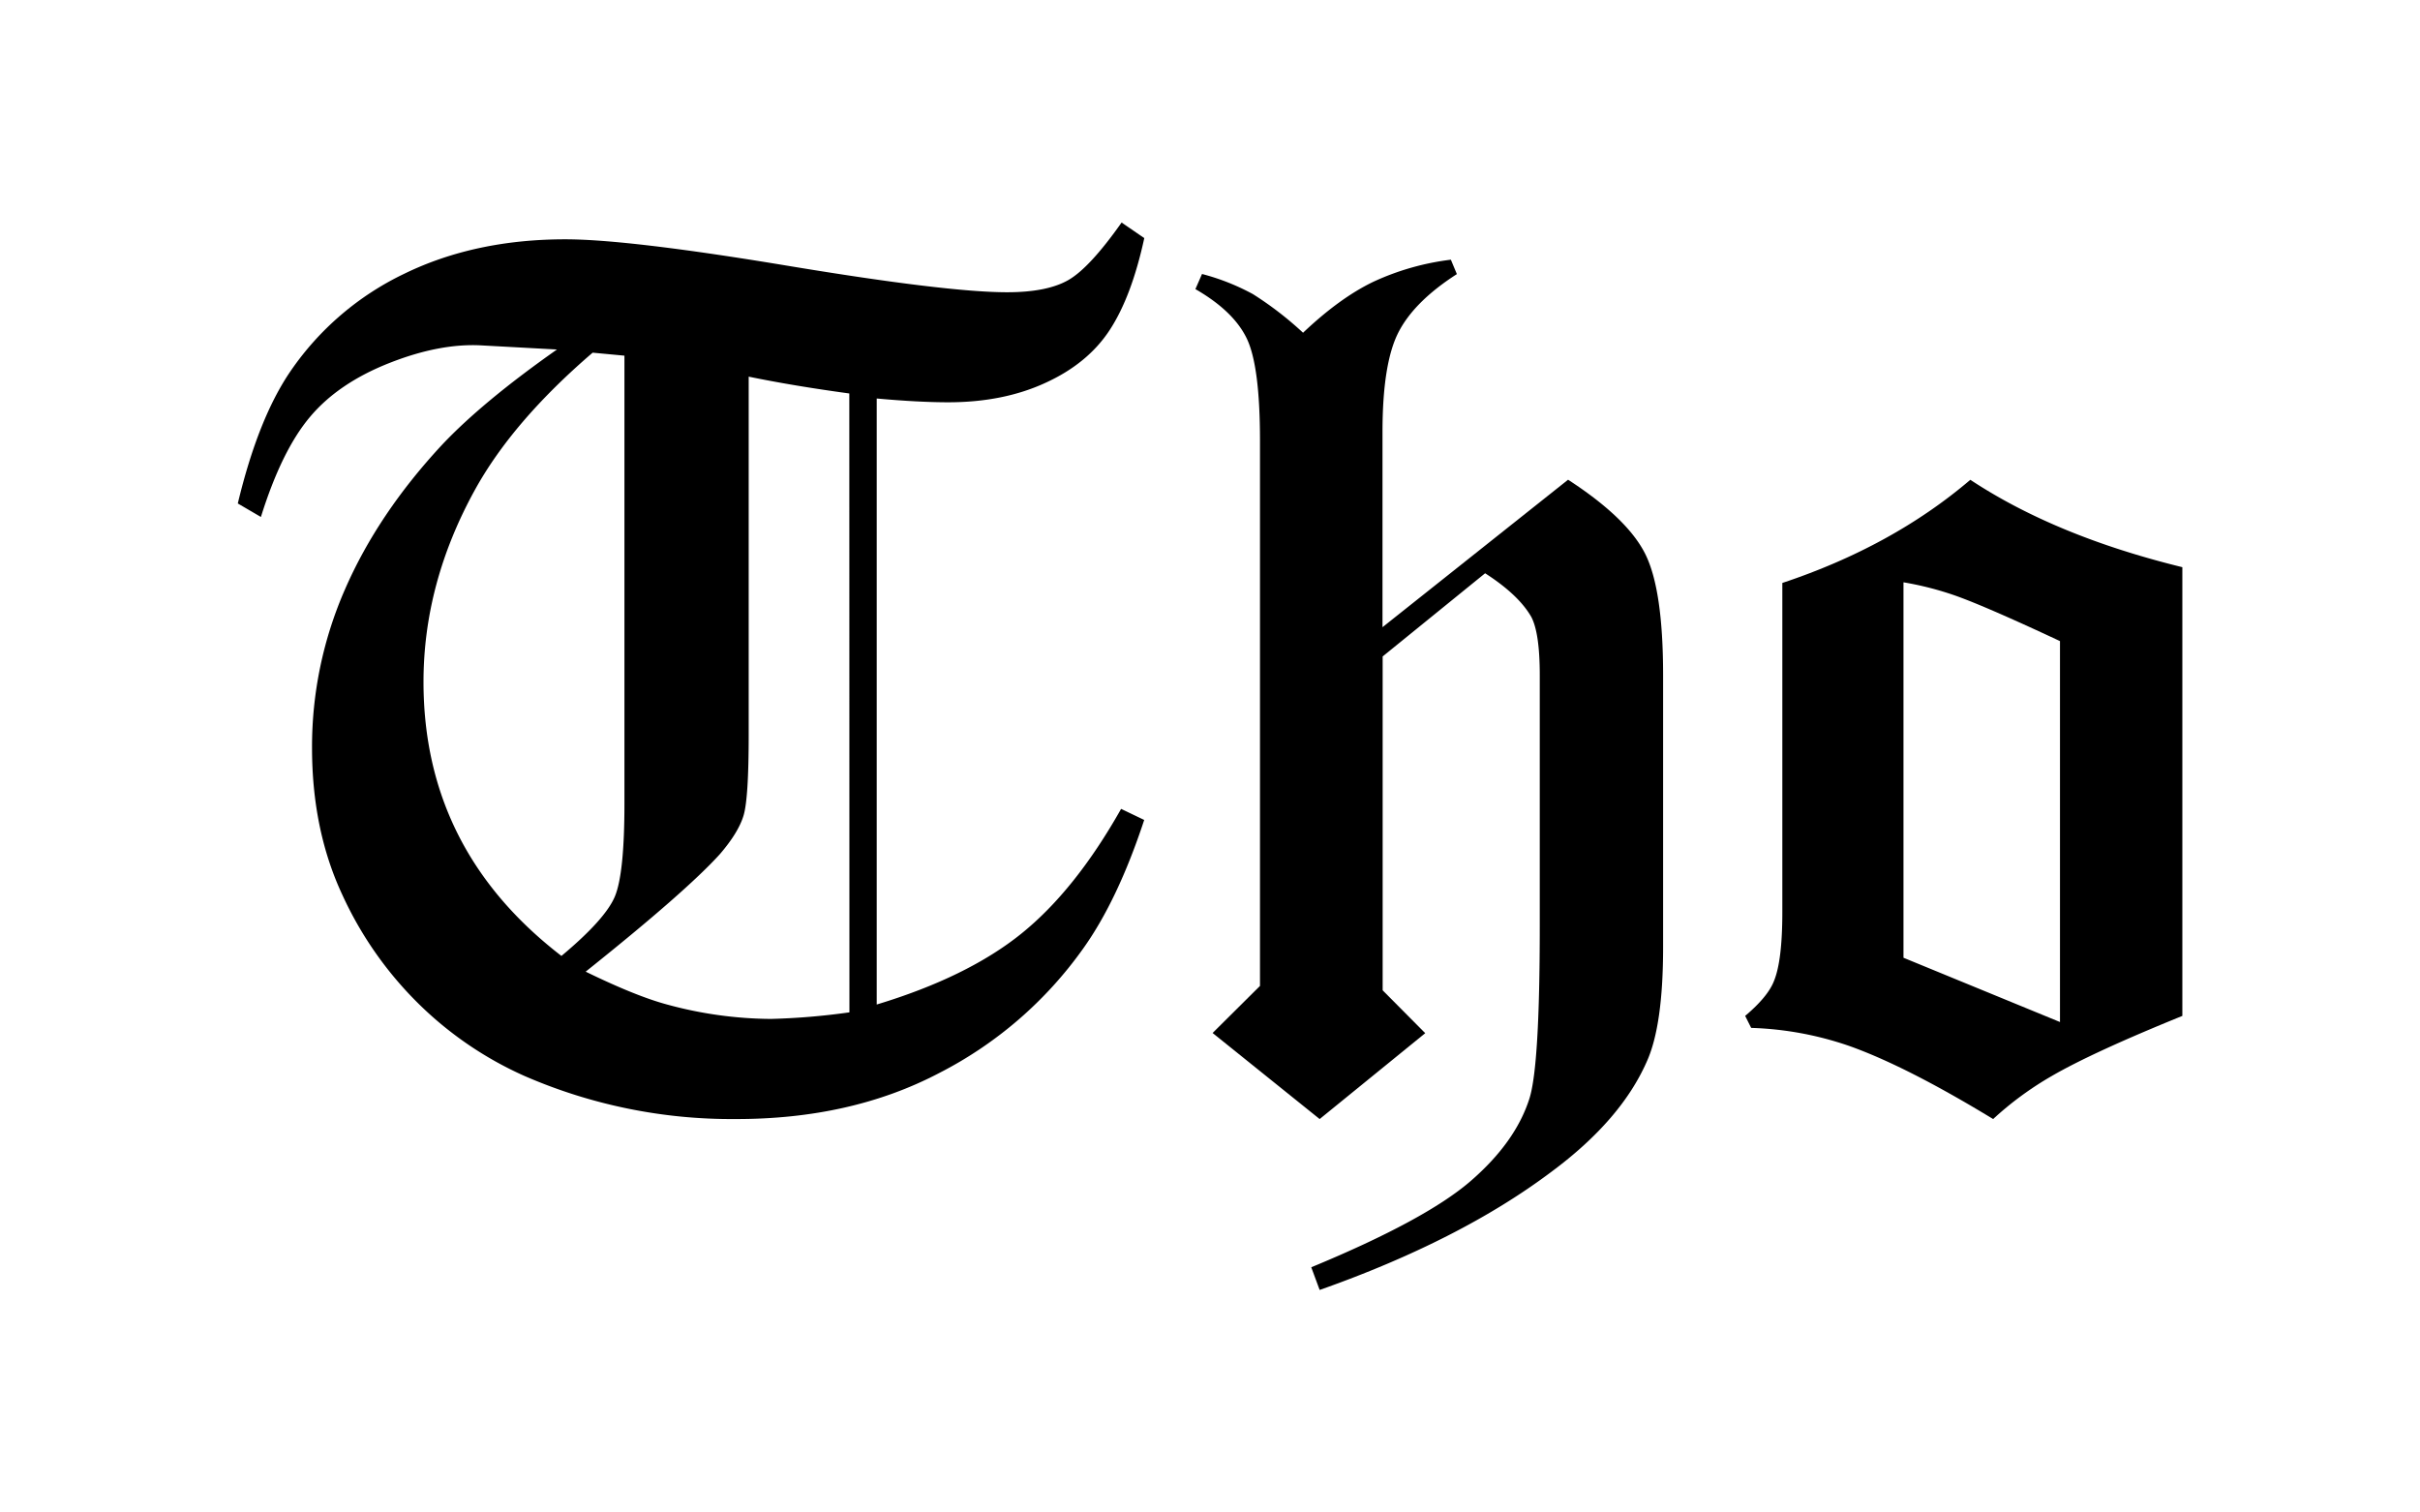 <svg id="Layer_1" data-name="Layer 1" xmlns="http://www.w3.org/2000/svg" viewBox="0 0 640 400"><title>blackletter</title><path d="M296.62,58.85l6,4.12q-3.33,15.39-9.12,24.27t-17,14q-11.18,5.16-25.77,5.15-7.77,0-18.87-1V265.66q24-7.27,38.24-18.74t26.39-33l6.11,2.93q-7,21.23-16.18,34.06a105.74,105.74,0,0,1-38.06,32.88Q225.09,296,194.48,295.95a137.29,137.29,0,0,1-55.83-11.42,95,95,0,0,1-27.59-18.72,97,97,0,0,1-20.54-29.19q-8-17.13-8-38.86a103.69,103.69,0,0,1,8.71-41.88q8.71-20,25.66-38.23,10.77-11.42,30.41-25.22l-19.9-1.08q-11.06-.63-24.49,4.68T82,110.24q-7.5,8.88-13,26.48l-6.11-3.57q5.39-22.5,13.95-35A76.36,76.36,0,0,1,106.91,72.4q18.7-9.11,42.63-9.11,16.64,0,58.8,7t58,7q10.62,0,16.24-3.25T296.62,58.85ZM165.14,94.06l-8.41-.79q-21.25,18.24-31.24,36.48Q112,154.33,112,180.33q0,44.41,36.48,72.48,11.58-9.67,14.12-15.7t2.54-24.58Zm59.47,10Q209.55,102,198,99.61v94.86q0,16.66-1.35,21.18t-6.26,10.23q-8.88,9.83-35.5,31.09,13.31,6.49,21.56,8.7a106.51,106.51,0,0,0,27.42,3.8,180.68,180.68,0,0,0,20.77-1.74Z"/><path d="M383.7,68.68l1.59,3.81Q373.93,79.79,369.78,88t-4.16,26.17v51.7l49.08-39q15.65,10.16,20.39,19.6t4.74,32.14v71.9q0,20.63-4.28,30.16-6.82,15.56-25.22,29.2Q386.24,328,349,341.15l-2.22-6q30.29-12.53,42.19-22.84t15.54-21.89q2.7-8.72,2.7-45.36V178.57q0-11.1-2.22-15.38-3.34-5.87-12.23-11.58l-27.1,22v88.29l11.26,11.34L349,295.95l-28.31-22.76,12.53-12.45V116.54q0-19.65-3.46-26.94T316.14,76.46l1.75-4a59.87,59.87,0,0,1,13.44,5.31A90.29,90.29,0,0,1,344.61,88q9.69-9.2,18.59-13.48A68.44,68.44,0,0,1,383.7,68.68Z"/><path d="M577.15,150V268.67q-23.83,9.68-34.47,15.86a86.36,86.36,0,0,0-15.57,11.42q-23-14-38.11-19.35a87.47,87.47,0,0,0-25.88-4.76l-1.59-3.17q6-5.07,7.61-9.2,2.22-5.39,2.22-18.24V154.17q29.07-9.67,49.72-27.28Q543.64,141.8,577.15,150ZM503.4,253.29l41.39,17V169.55q-19.51-9.13-27.59-12A83.63,83.63,0,0,0,503.4,154Z"/></svg>